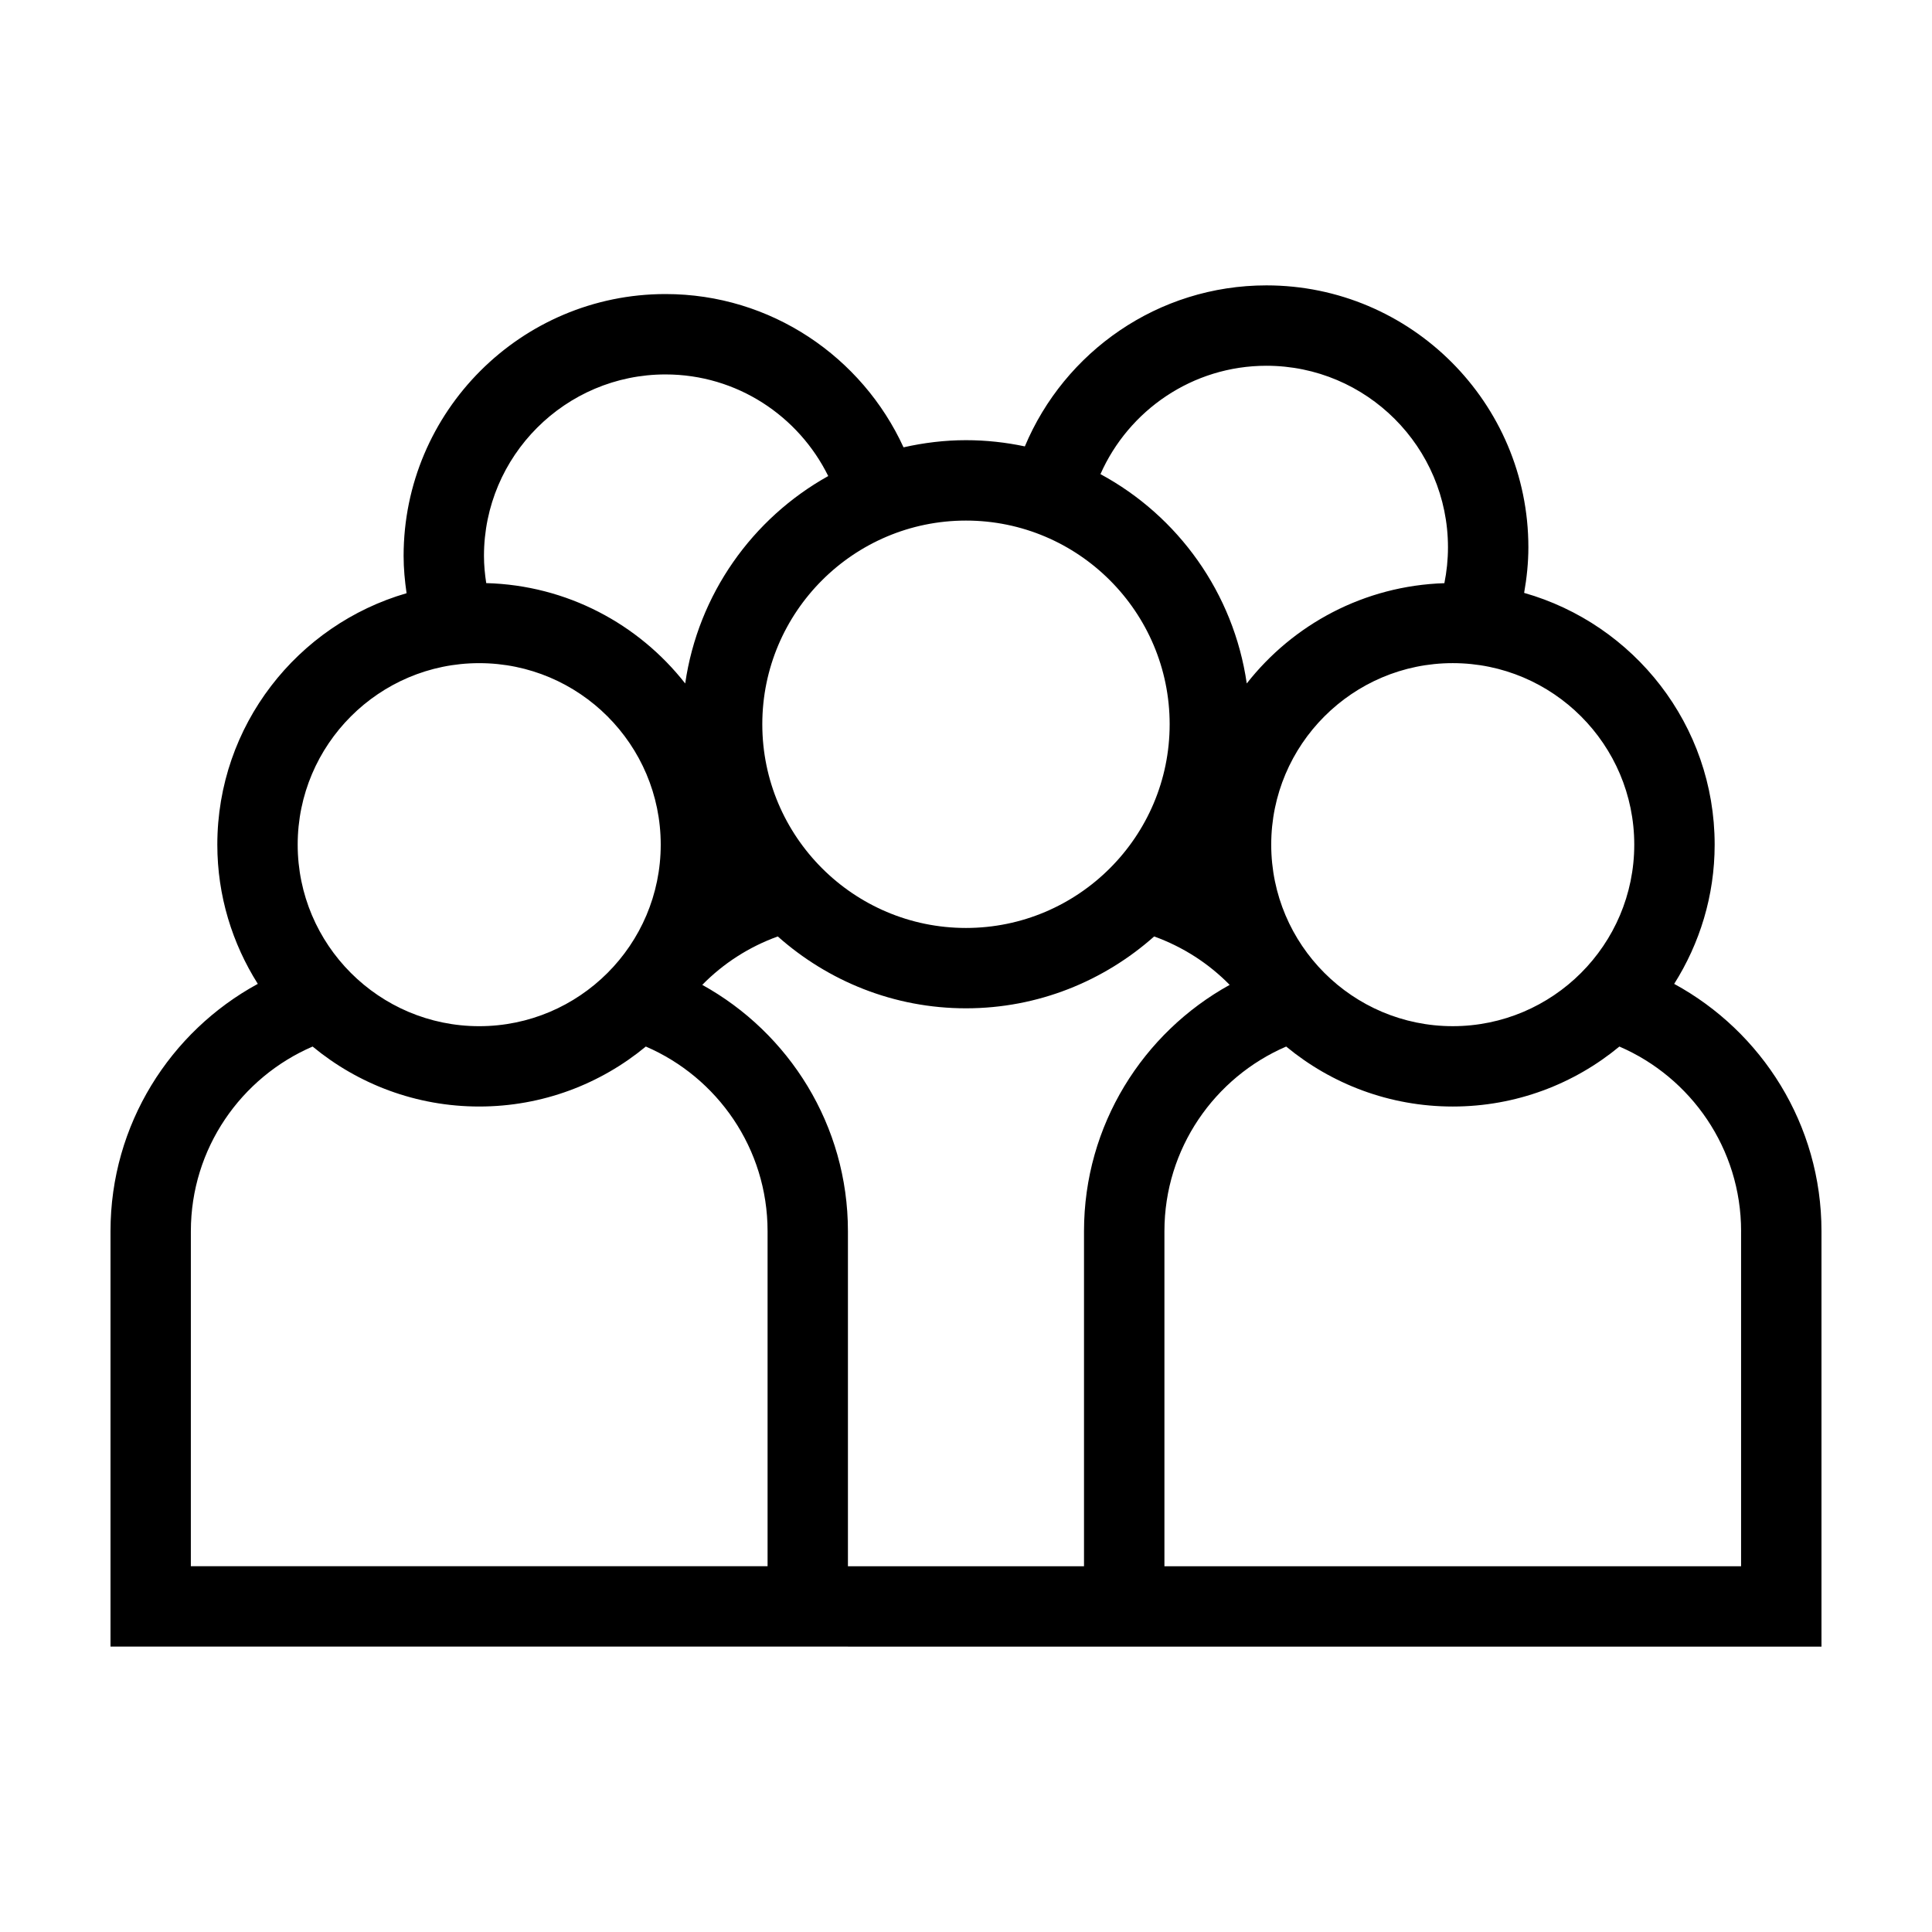 <?xml version="1.0" encoding="UTF-8"?>
<!-- The Best Svg Icon site in the world: iconSvg.co, Visit us! https://iconsvg.co -->
<svg fill="#000000" width="800px" height="800px" version="1.1" viewBox="144 144 512 512" xmlns="http://www.w3.org/2000/svg">
 <path d="m368.71 580.37h258v-110.1c0-28.258-15.805-52.891-39.035-65.531 6.758-10.699 10.727-23.332 10.727-36.898 0-31.711-21.398-58.457-50.492-66.719 0.695-3.934 1.125-7.961 1.125-12.086 0-38.27-31.137-69.406-69.406-69.406-28.797 0-53.543 17.637-64.035 42.672-5.031-1.062-10.246-1.648-15.594-1.648-5.691 0-11.219 0.691-16.555 1.895-10.965-23.926-35.082-40.621-63.078-40.621-38.27 0-69.406 31.137-69.406 69.406 0 3.359 0.324 6.641 0.785 9.875-28.922 8.375-50.152 35.047-50.152 66.633 0 13.566 3.969 26.191 10.727 36.895-23.23 12.645-39.035 37.277-39.035 65.535v110.09h195.43zm62.574-21.301h-62.574v-88.797c0-28.078-15.613-52.559-38.602-65.27 5.562-5.68 12.391-10.082 20.012-12.832 13.297 11.805 30.738 19.043 49.871 19.043 19.133 0 36.578-7.238 49.871-19.043 7.621 2.75 14.449 7.152 20.012 12.832-22.988 12.711-38.602 37.191-38.602 65.27v88.797zm174.12-88.797v88.797h-152.82v-88.797c0-21.91 13.312-40.762 32.266-48.926 12.004 9.926 27.398 15.895 44.152 15.895 16.758 0 32.145-5.969 44.152-15.895 18.949 8.168 32.254 27.016 32.254 48.926zm-28.309-102.43c0 26.52-21.578 48.105-48.105 48.105s-48.105-21.578-48.105-48.105 21.578-48.105 48.105-48.105c26.527 0.004 48.105 21.582 48.105 48.105zm-97.473-126.91c26.527 0 48.105 21.578 48.105 48.105 0 3.258-0.332 6.438-0.953 9.512-21.246 0.676-40.09 10.906-52.371 26.574-3.477-23.996-18.227-44.379-38.773-55.473 7.473-16.887 24.367-28.719 43.992-28.719zm-79.629 41.027c29.766 0 53.977 24.219 53.977 53.984 0 29.762-24.215 53.977-53.977 53.977-29.766 0-53.977-24.215-53.977-53.977-0.004-29.766 24.211-53.984 53.977-53.984zm-79.629-38.73c18.918 0 35.273 11.008 43.125 26.93-20.086 11.195-34.48 31.32-37.906 54.969-12.352-15.754-31.332-26.027-52.73-26.598-0.359-2.352-0.598-4.746-0.598-7.199 0-26.523 21.586-48.102 48.109-48.102zm-49.371 76.512c26.52 0 48.105 21.578 48.105 48.105 0 26.52-21.578 48.105-48.105 48.105s-48.105-21.578-48.105-48.105 21.582-48.105 48.105-48.105zm-76.414 150.53c0-21.91 13.312-40.762 32.266-48.926 12.004 9.926 27.398 15.895 44.152 15.895 16.758 0 32.145-5.969 44.152-15.895 18.953 8.16 32.266 27.008 32.266 48.926v88.797h-152.84z"/>
</svg>